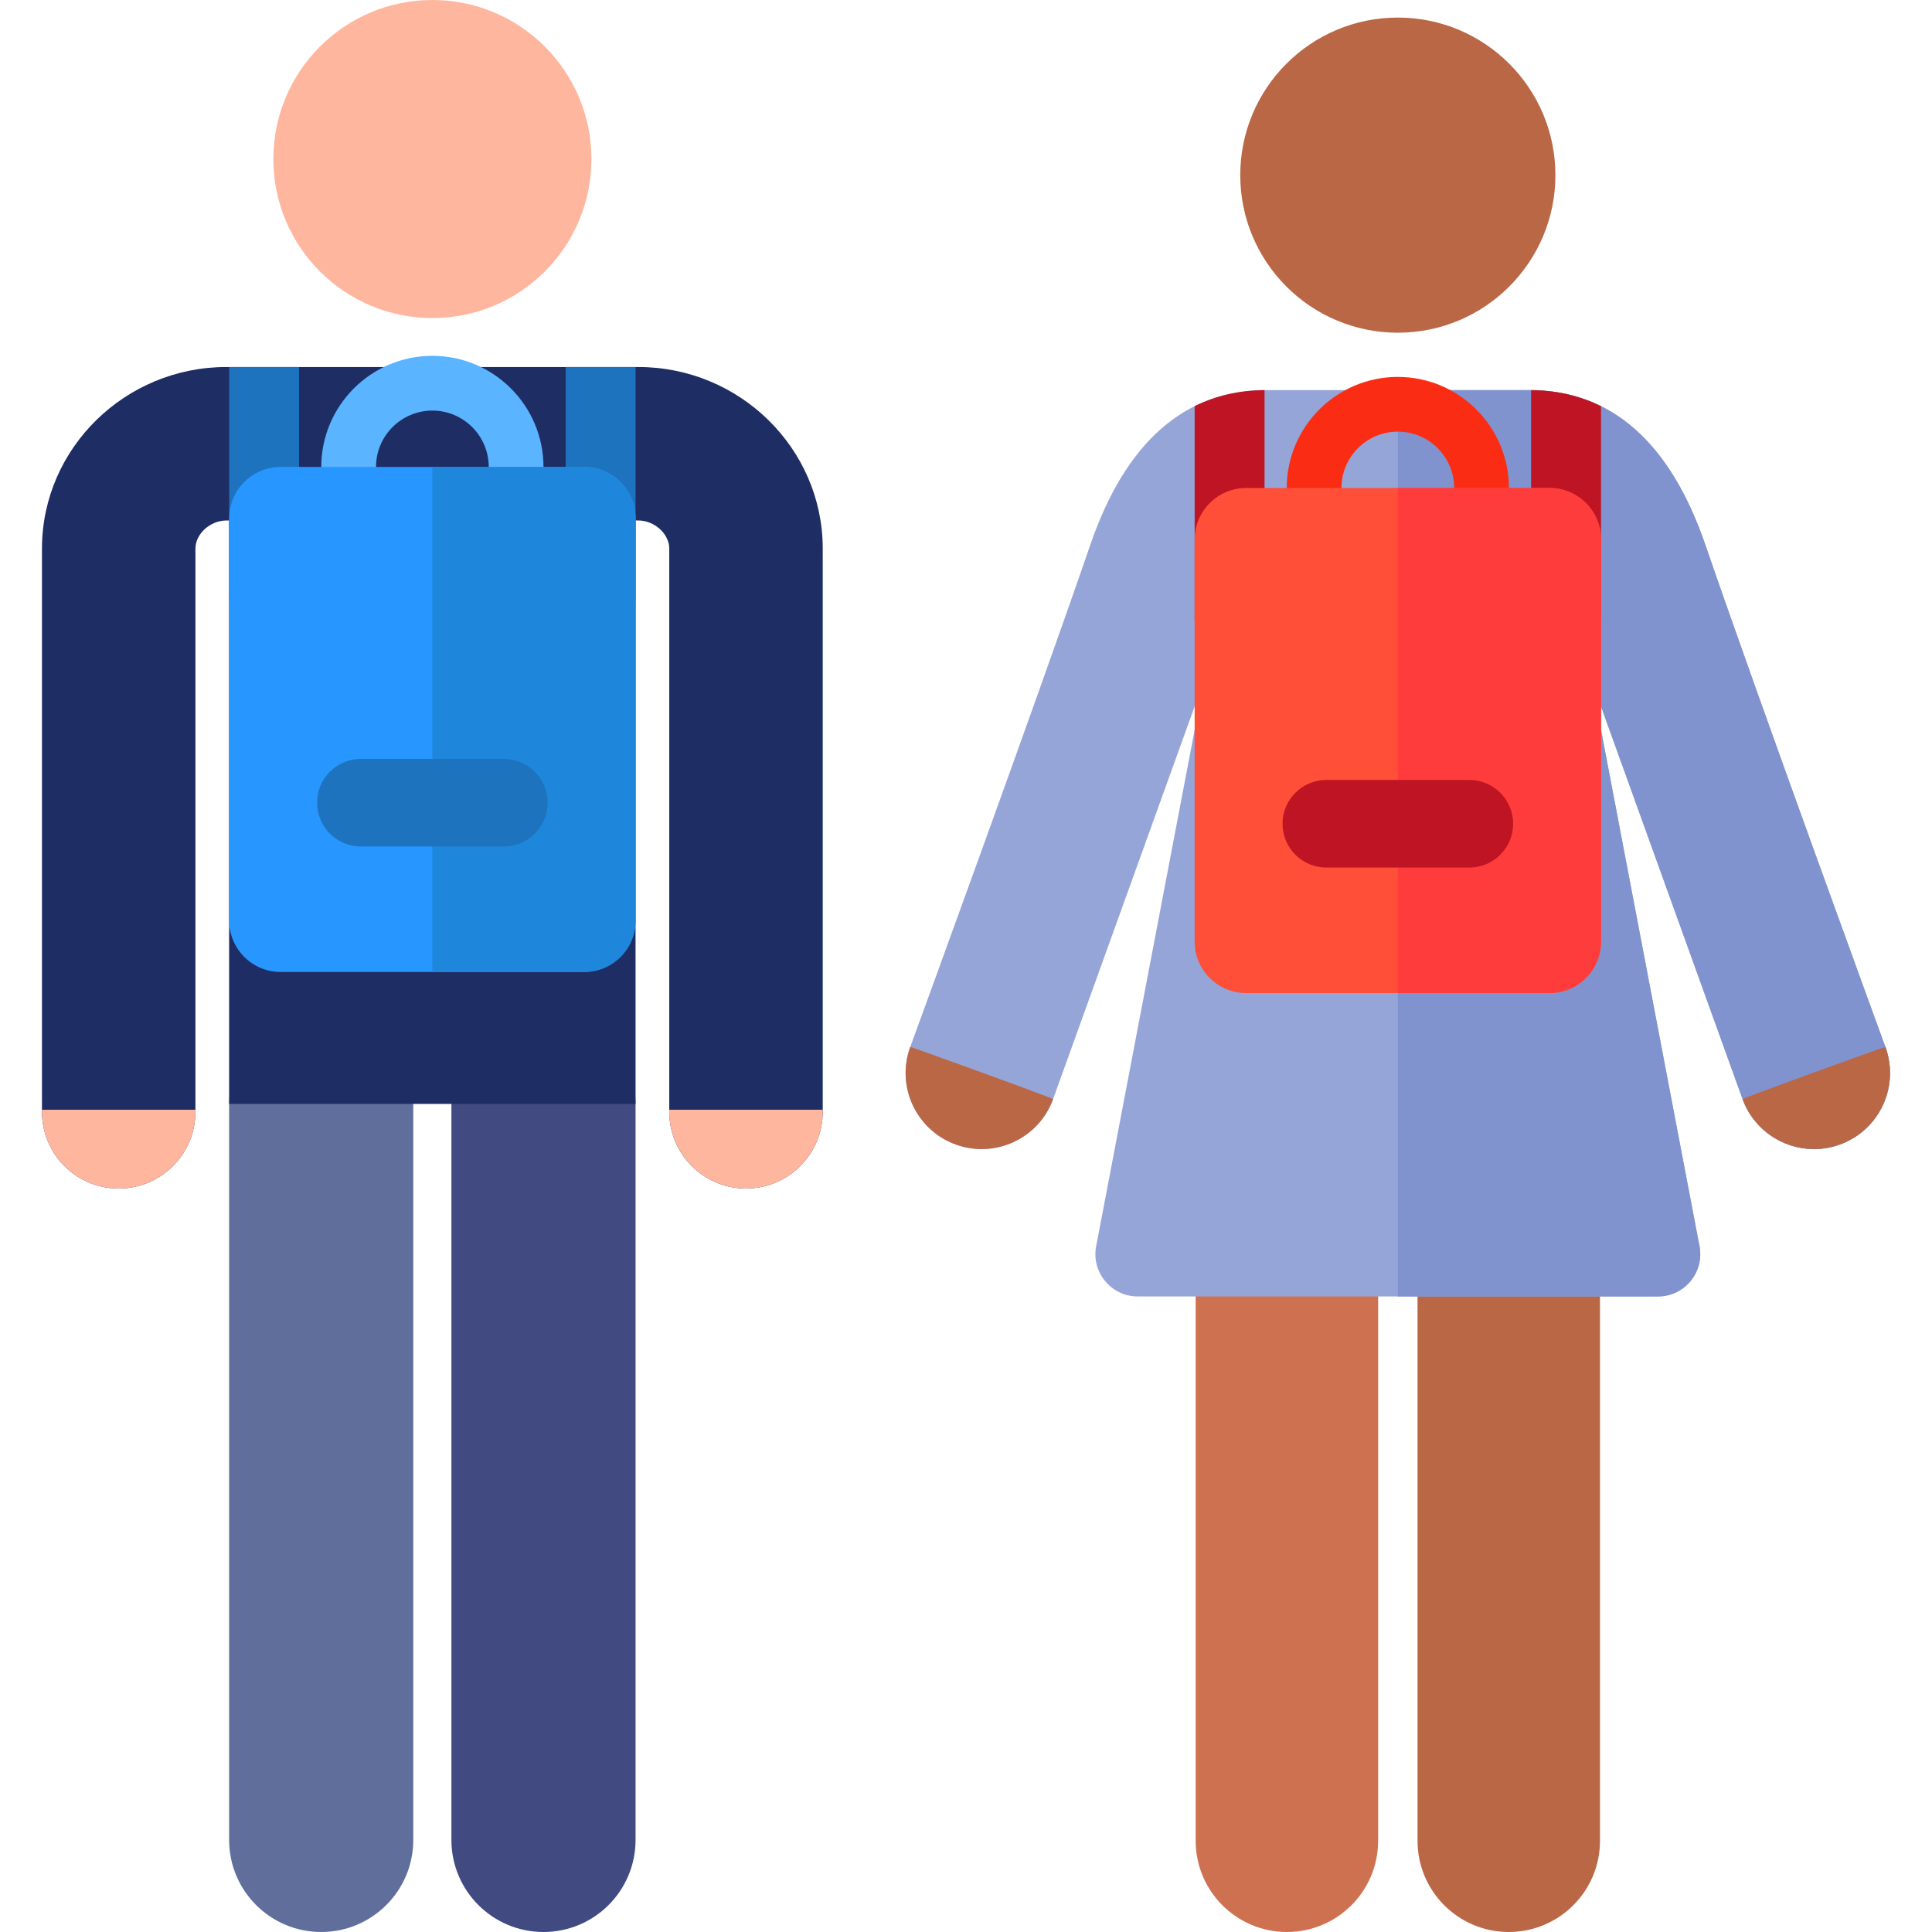 <?xml version="1.0" encoding="iso-8859-1"?>
<!-- Generator: Adobe Illustrator 19.0.0, SVG Export Plug-In . SVG Version: 6.00 Build 0)  -->
<svg version="1.1" id="Capa_1" xmlns="http://www.w3.org/2000/svg" xmlns:xlink="http://www.w3.org/1999/xlink" x="0px" y="0px"
	 viewBox="0 0 512.001 512.001" style="enable-background:new 0 0 512.001 512.001;" xml:space="preserve">
<path style="fill:#5F6E9B;" d="M85.122,512c13.476,0,24.402-10.925,24.402-24.402V292.553c0-13.476-10.925-24.402-24.402-24.402
	S60.72,279.075,60.72,292.553v195.045C60.721,501.075,71.646,512,85.122,512z"/>
<path style="fill:#414B82;" d="M144.028,512c13.476,0,24.402-10.925,24.402-24.402V292.553c0-13.476-10.925-24.402-24.402-24.402
	c-13.477,0-24.402,10.925-24.402,24.402v195.045C119.626,501.075,130.552,512,144.028,512z"/>
<path style="fill:#1E2D64;" d="M11.123,145.143c0.133-26.401,22.056-47.88,48.871-47.88c13.24,0,92.981,0,109.167,0
	c26.815,0,48.739,21.479,48.871,47.88c0,0.034,0,0.068,0,0.102v149.391c0,11.231-9.104,20.335-20.335,20.335
	c-11.231,0-20.335-9.104-20.335-20.335V145.312c-0.043-3.867-3.941-7.38-8.202-7.38h-0.732v154.621H60.721V137.933h-0.727
	c-4.261,0-8.16,3.514-8.202,7.38v149.324c0,11.231-9.104,20.335-20.335,20.335s-20.335-9.104-20.335-20.335V145.245
	C11.122,145.211,11.122,145.177,11.123,145.143z"/>
<g>
	<path style="fill:#FFB69E;" d="M177.365,294.087v0.549c0,11.231,9.104,20.335,20.335,20.335c11.231,0,20.335-9.104,20.335-20.335
		v-0.549H177.365z"/>
	<path style="fill:#FFB69E;" d="M11.122,294.087v0.549c0,11.231,9.104,20.335,20.335,20.335s20.335-9.104,20.335-20.335v-0.549
		H11.122z"/>
</g>
<circle style="fill:#FFB69E;" cx="114.589" cy="42.144" r="42.144"/>
<path style="fill:#5AB4FF;" d="M114.584,153.189c-16.236,0-29.444-13.209-29.444-29.444s13.208-29.444,29.444-29.444
	c16.236,0,29.444,13.208,29.444,29.444S130.82,153.189,114.584,153.189z M114.584,108.81c-8.235,0-14.935,6.7-14.935,14.935
	c0,8.235,6.7,14.935,14.935,14.935s14.935-6.7,14.935-14.935S122.82,108.81,114.584,108.81z"/>
<g>
	<rect x="60.734" y="97.267" style="fill:#1E73BE;" width="18.524" height="61.808"/>
	<rect x="149.907" y="97.267" style="fill:#1E73BE;" width="18.524" height="61.808"/>
</g>
<path style="fill:#2896FF;" d="M154.797,257.587H74.371c-7.528,0-13.632-6.104-13.632-13.632V137.377
	c0-7.528,6.104-13.632,13.632-13.632h80.427c7.528,0,13.632,6.104,13.632,13.632v106.577
	C168.43,251.483,162.327,257.587,154.797,257.587z"/>
<path style="fill:#1E87DC;" d="M154.797,123.744h-40.22v133.842h40.22c7.528,0,13.632-6.104,13.632-13.633V137.377
	C168.43,129.849,162.327,123.744,154.797,123.744z"/>
<path style="fill:#1E73BE;" d="M133.535,224.325H95.633c-6.409,0-11.604-5.195-11.604-11.603c0-6.409,5.195-11.604,11.604-11.604
	h37.903c6.409,0,11.603,5.195,11.603,11.604C145.139,219.13,139.944,224.325,133.535,224.325z"/>
<path style="fill:#BA6746;" d="M424.016,330.753v157.069c0,13.353-10.825,24.178-24.178,24.178s-24.178-10.825-24.178-24.178
	V330.753H424.016z"/>
<path style="fill:#CE7151;" d="M365.22,330.753v157.069c0,13.353-10.825,24.178-24.178,24.178s-24.178-10.825-24.178-24.178V330.753
	H365.22z"/>
<path style="fill:#96A5D7;" d="M499.649,277.445c-0.33-0.905-33.229-90.911-47.717-133.071
	c-9.348-27.203-25.022-40.994-46.587-40.994h-69.81c-21.565,0-37.24,13.793-46.587,40.994
	c-14.488,42.157-47.386,132.167-47.717,133.071c-3.821,10.451,1.553,22.021,12.004,25.842c10.428,3.812,22.013-1.532,25.842-12.004
	c0.28-0.767,40.041-111.084,40.041-111.084L290.5,330.236c-1.343,6.93,3.999,13.334,10.989,13.334c31.132,0,106.791,0,137.9,0
	c7.013,0,12.332-6.398,10.989-13.334l-28.618-150.038c0,0,39.761,110.317,40.041,111.084c3.827,10.467,15.407,15.82,25.842,12.004
	C498.095,299.465,503.47,287.895,499.649,277.445z"/>
<path style="fill:#8093CF;" d="M499.649,277.445c-0.33-0.904-33.229-90.91-47.717-133.071
	c-9.348-27.203-25.022-40.995-46.587-40.995h-34.892V343.57c26.694,0,53.383,0,68.937,0c7.013,0,12.332-6.398,10.989-13.334
	l-28.618-150.038c0,0,39.761,110.317,40.041,111.084c3.827,10.467,15.407,15.82,25.842,12.004
	C498.095,299.465,503.47,287.895,499.649,277.445z"/>
<circle style="fill:#BA6746;" cx="370.439" cy="46.414" r="41.758"/>
<g>
	<path style="fill:#BA6746;" d="M499.649,277.445c3.821,10.451-1.553,22.021-12.004,25.842c-2.284,0.835-4.618,1.231-6.917,1.23
		c-8.219-0.001-15.939-5.067-18.925-13.235C461.711,291.034,499.608,277.334,499.649,277.445z"/>
	<path style="fill:#BA6746;" d="M279.077,291.282c-3.827,10.466-15.406,15.821-25.842,12.004
		c-10.451-3.821-15.826-15.391-12.004-25.842C241.271,277.334,279.167,291.035,279.077,291.282z"/>
</g>
<path style="fill:#FA2D14;" d="M370.44,158.775c-16.236,0-29.444-13.209-29.444-29.444s13.208-29.444,29.444-29.444
	s29.444,13.208,29.444,29.444S386.674,158.775,370.44,158.775z M370.44,114.394c-8.235,0-14.935,6.7-14.935,14.935
	s6.7,14.935,14.935,14.935s14.935-6.7,14.935-14.935C385.375,121.095,378.675,114.394,370.44,114.394z"/>
<g>
	<path style="fill:#BE1423;" d="M335.118,103.387c-6.763,0.054-12.942,1.476-18.524,4.251v57.013h18.524V103.387z"/>
	<path style="fill:#BE1423;" d="M424.285,107.651c-5.582-2.78-11.761-4.206-18.524-4.264v61.264h18.524V107.651z"/>
</g>
<path style="fill:#FF4F38;" d="M410.653,263.172h-80.427c-7.528,0-13.632-6.104-13.632-13.632V142.963
	c0-7.528,6.104-13.632,13.632-13.632h80.427c7.528,0,13.632,6.104,13.632,13.632V249.54
	C424.285,257.068,418.182,263.172,410.653,263.172z"/>
<path style="fill:#FF3C3C;" d="M410.653,129.33h-40.2v133.842h40.2c7.528,0,13.632-6.104,13.632-13.633V142.963
	C424.285,135.433,418.182,129.33,410.653,129.33z"/>
<path style="fill:#BE1423;" d="M389.391,229.91h-37.903c-6.408,0-11.603-5.195-11.603-11.603c0-6.408,5.195-11.604,11.603-11.604
	h37.903c6.409,0,11.603,5.195,11.603,11.604C400.993,224.715,395.799,229.91,389.391,229.91z"/>
<g>
</g>
<g>
</g>
<g>
</g>
<g>
</g>
<g>
</g>
<g>
</g>
<g>
</g>
<g>
</g>
<g>
</g>
<g>
</g>
<g>
</g>
<g>
</g>
<g>
</g>
<g>
</g>
<g>
</g>
</svg>
